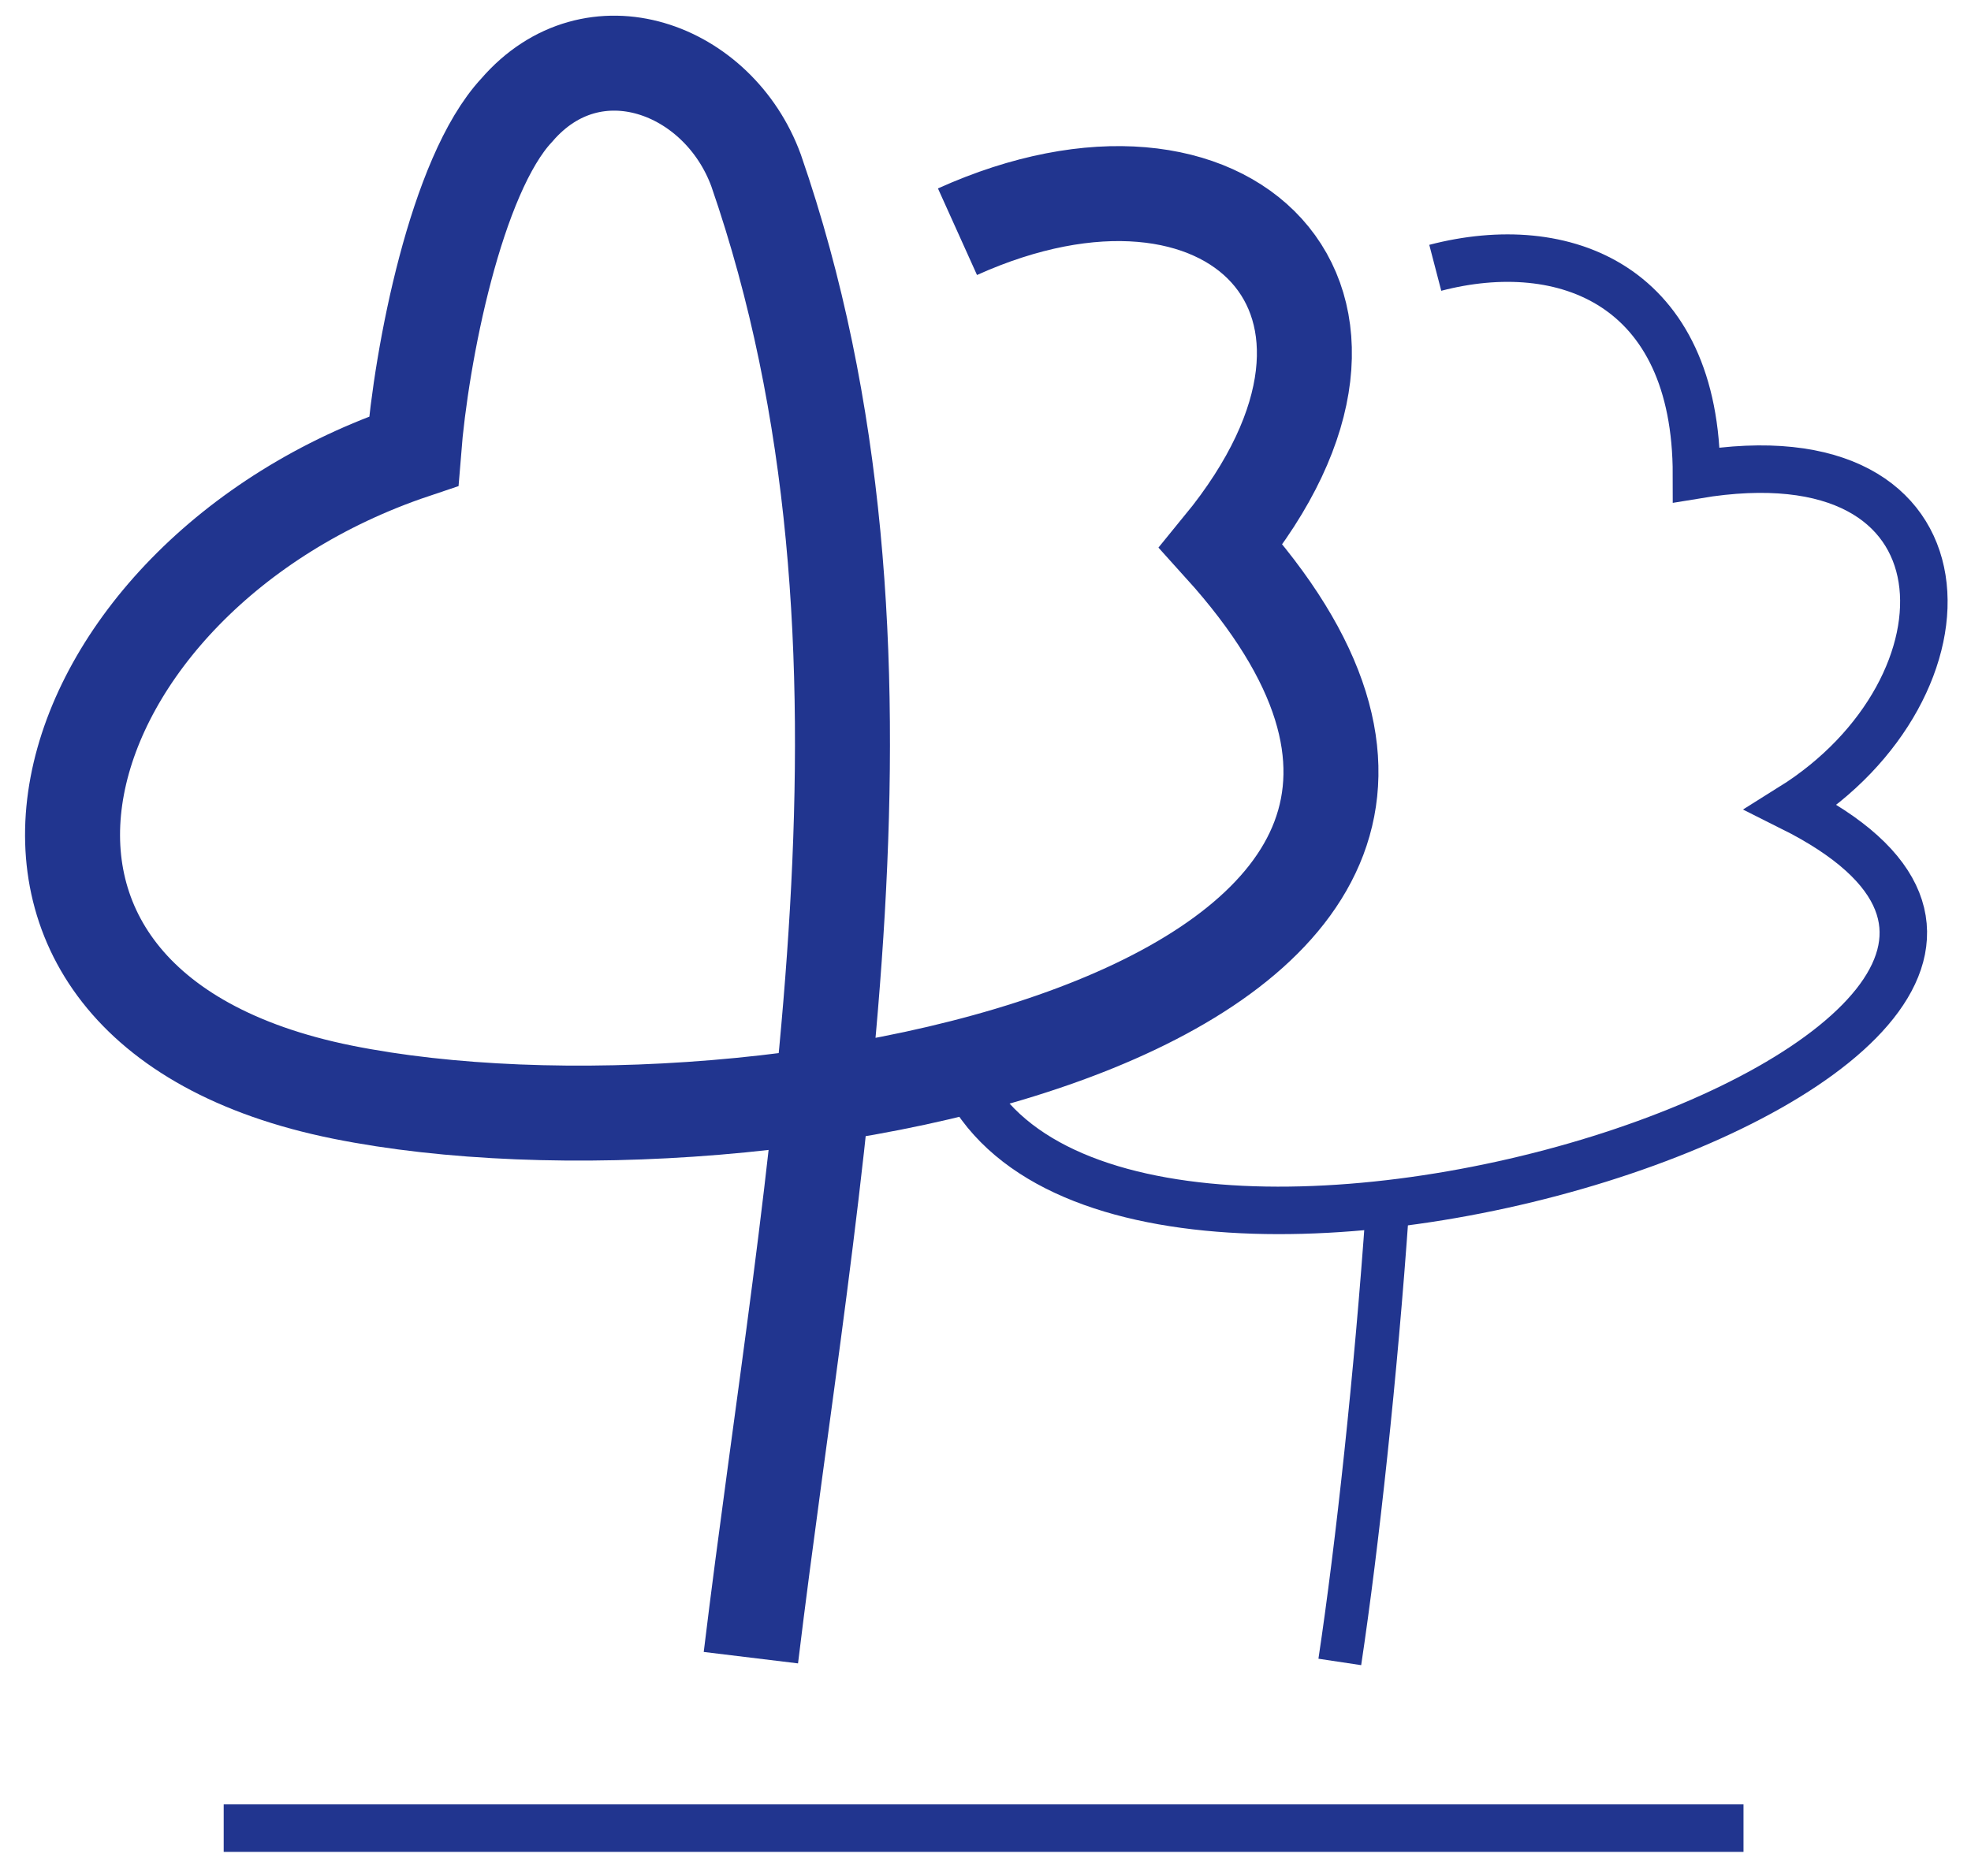 <?xml version="1.0" encoding="UTF-8"?> <svg xmlns="http://www.w3.org/2000/svg" id="Forest" width="41.5" height="39.5" viewBox="0 0 41.5 39.5"><path d="M20.16,4.88c5.72-2.58,9.79,1.44,5.55,6.62,8.79,9.73-9.67,13.28-18.5,11.5-9.07-1.83-6.32-10.87,1.5-13.5.16-2.03.89-5.81,2.17-7.18,1.61-1.87,4.25-.89,5.04,1.27,3.47,10.03,1.13,21.1-.11,31.32" fill="none" stroke="#21358f" stroke-miterlimit="10" stroke-width="2"></path><path d="M29.21,25.5c-.24,3.43-.63,7.04-1,9.5" fill="none" stroke="#21358f" stroke-miterlimit="10" stroke-width=".91"></path><path d="M20.13,22.31c2.68,7.67,27.59-.31,17.59-5.31,4-2.5,4-8-2-7,0-4-2.78-5.07-5.5-4.36" fill="none" stroke="#21358f" stroke-miterlimit="10"></path><line x1="4.71" y1="38.5" x2="36.71" y2="38.5" fill="none" stroke="#21358f" stroke-miterlimit="10"></line></svg> 